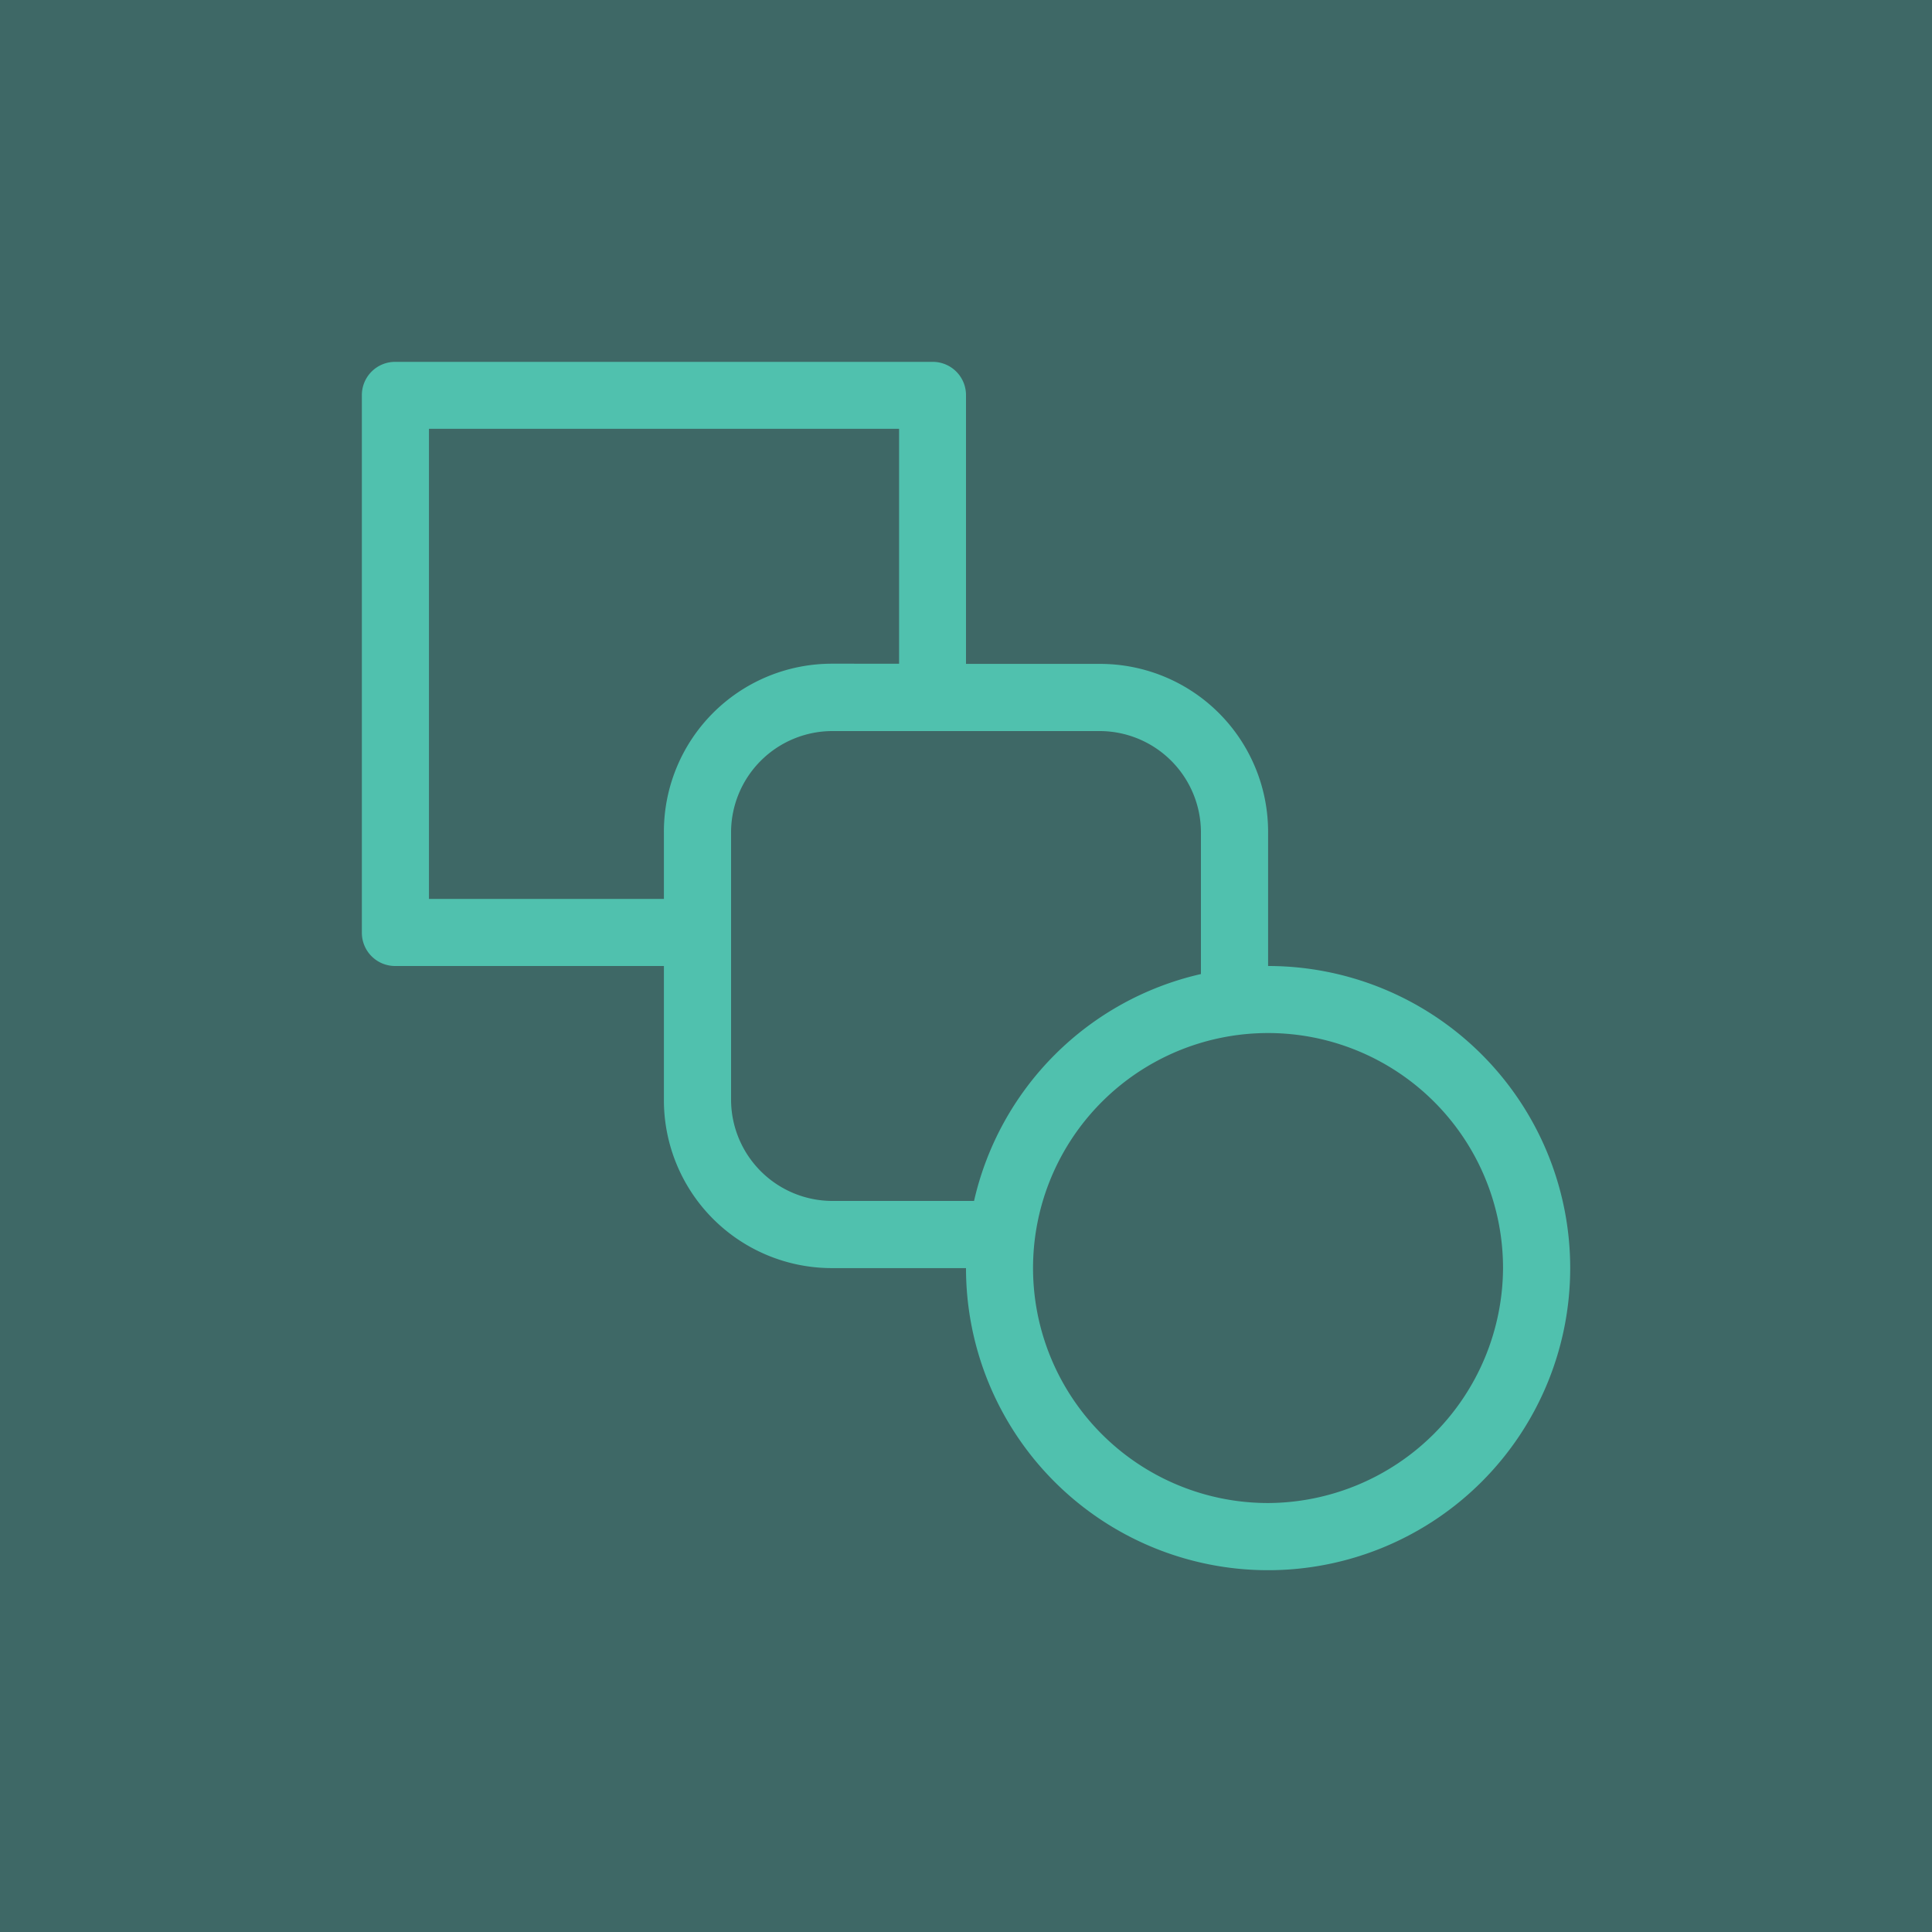 <svg id="Layer_1" data-name="Layer 1" xmlns="http://www.w3.org/2000/svg" viewBox="0 0 300 300"><defs><style>.cls-1{fill:#3e6866;}.cls-2{fill:#50c1ae;}</style></defs><rect class="cls-1" width="300" height="300"/><g id="_746c6e1a-f348-4b0a-ab78-73b73ab2d04d" data-name="746c6e1a-f348-4b0a-ab78-73b73ab2d04d"><path class="cls-2" d="M196.91,150V129.15a26.08,26.08,0,0,0-26.06-26.06H150V61.4a5.16,5.16,0,0,0-5.21-5.21H61.4a5.16,5.16,0,0,0-5.21,5.21v83.39A5.16,5.16,0,0,0,61.4,150h41.69v20.85a26.08,26.08,0,0,0,26.06,26.06H150A46.91,46.91,0,1,0,196.91,150Zm-93.82-20.85v10.43H66.61v-73h73v36.48H129.15A26.08,26.08,0,0,0,103.09,129.15Zm26.06,57.33a15.75,15.75,0,0,1-15.63-15.63v-41.7a15.75,15.75,0,0,1,15.63-15.63h41.7a15.75,15.75,0,0,1,15.63,15.63v22.1a46.77,46.77,0,0,0-35.23,35.23Zm67.76,46.91a36.49,36.49,0,1,1,36.48-36.48A36.66,36.66,0,0,1,196.91,233.39Z"/></g></svg>